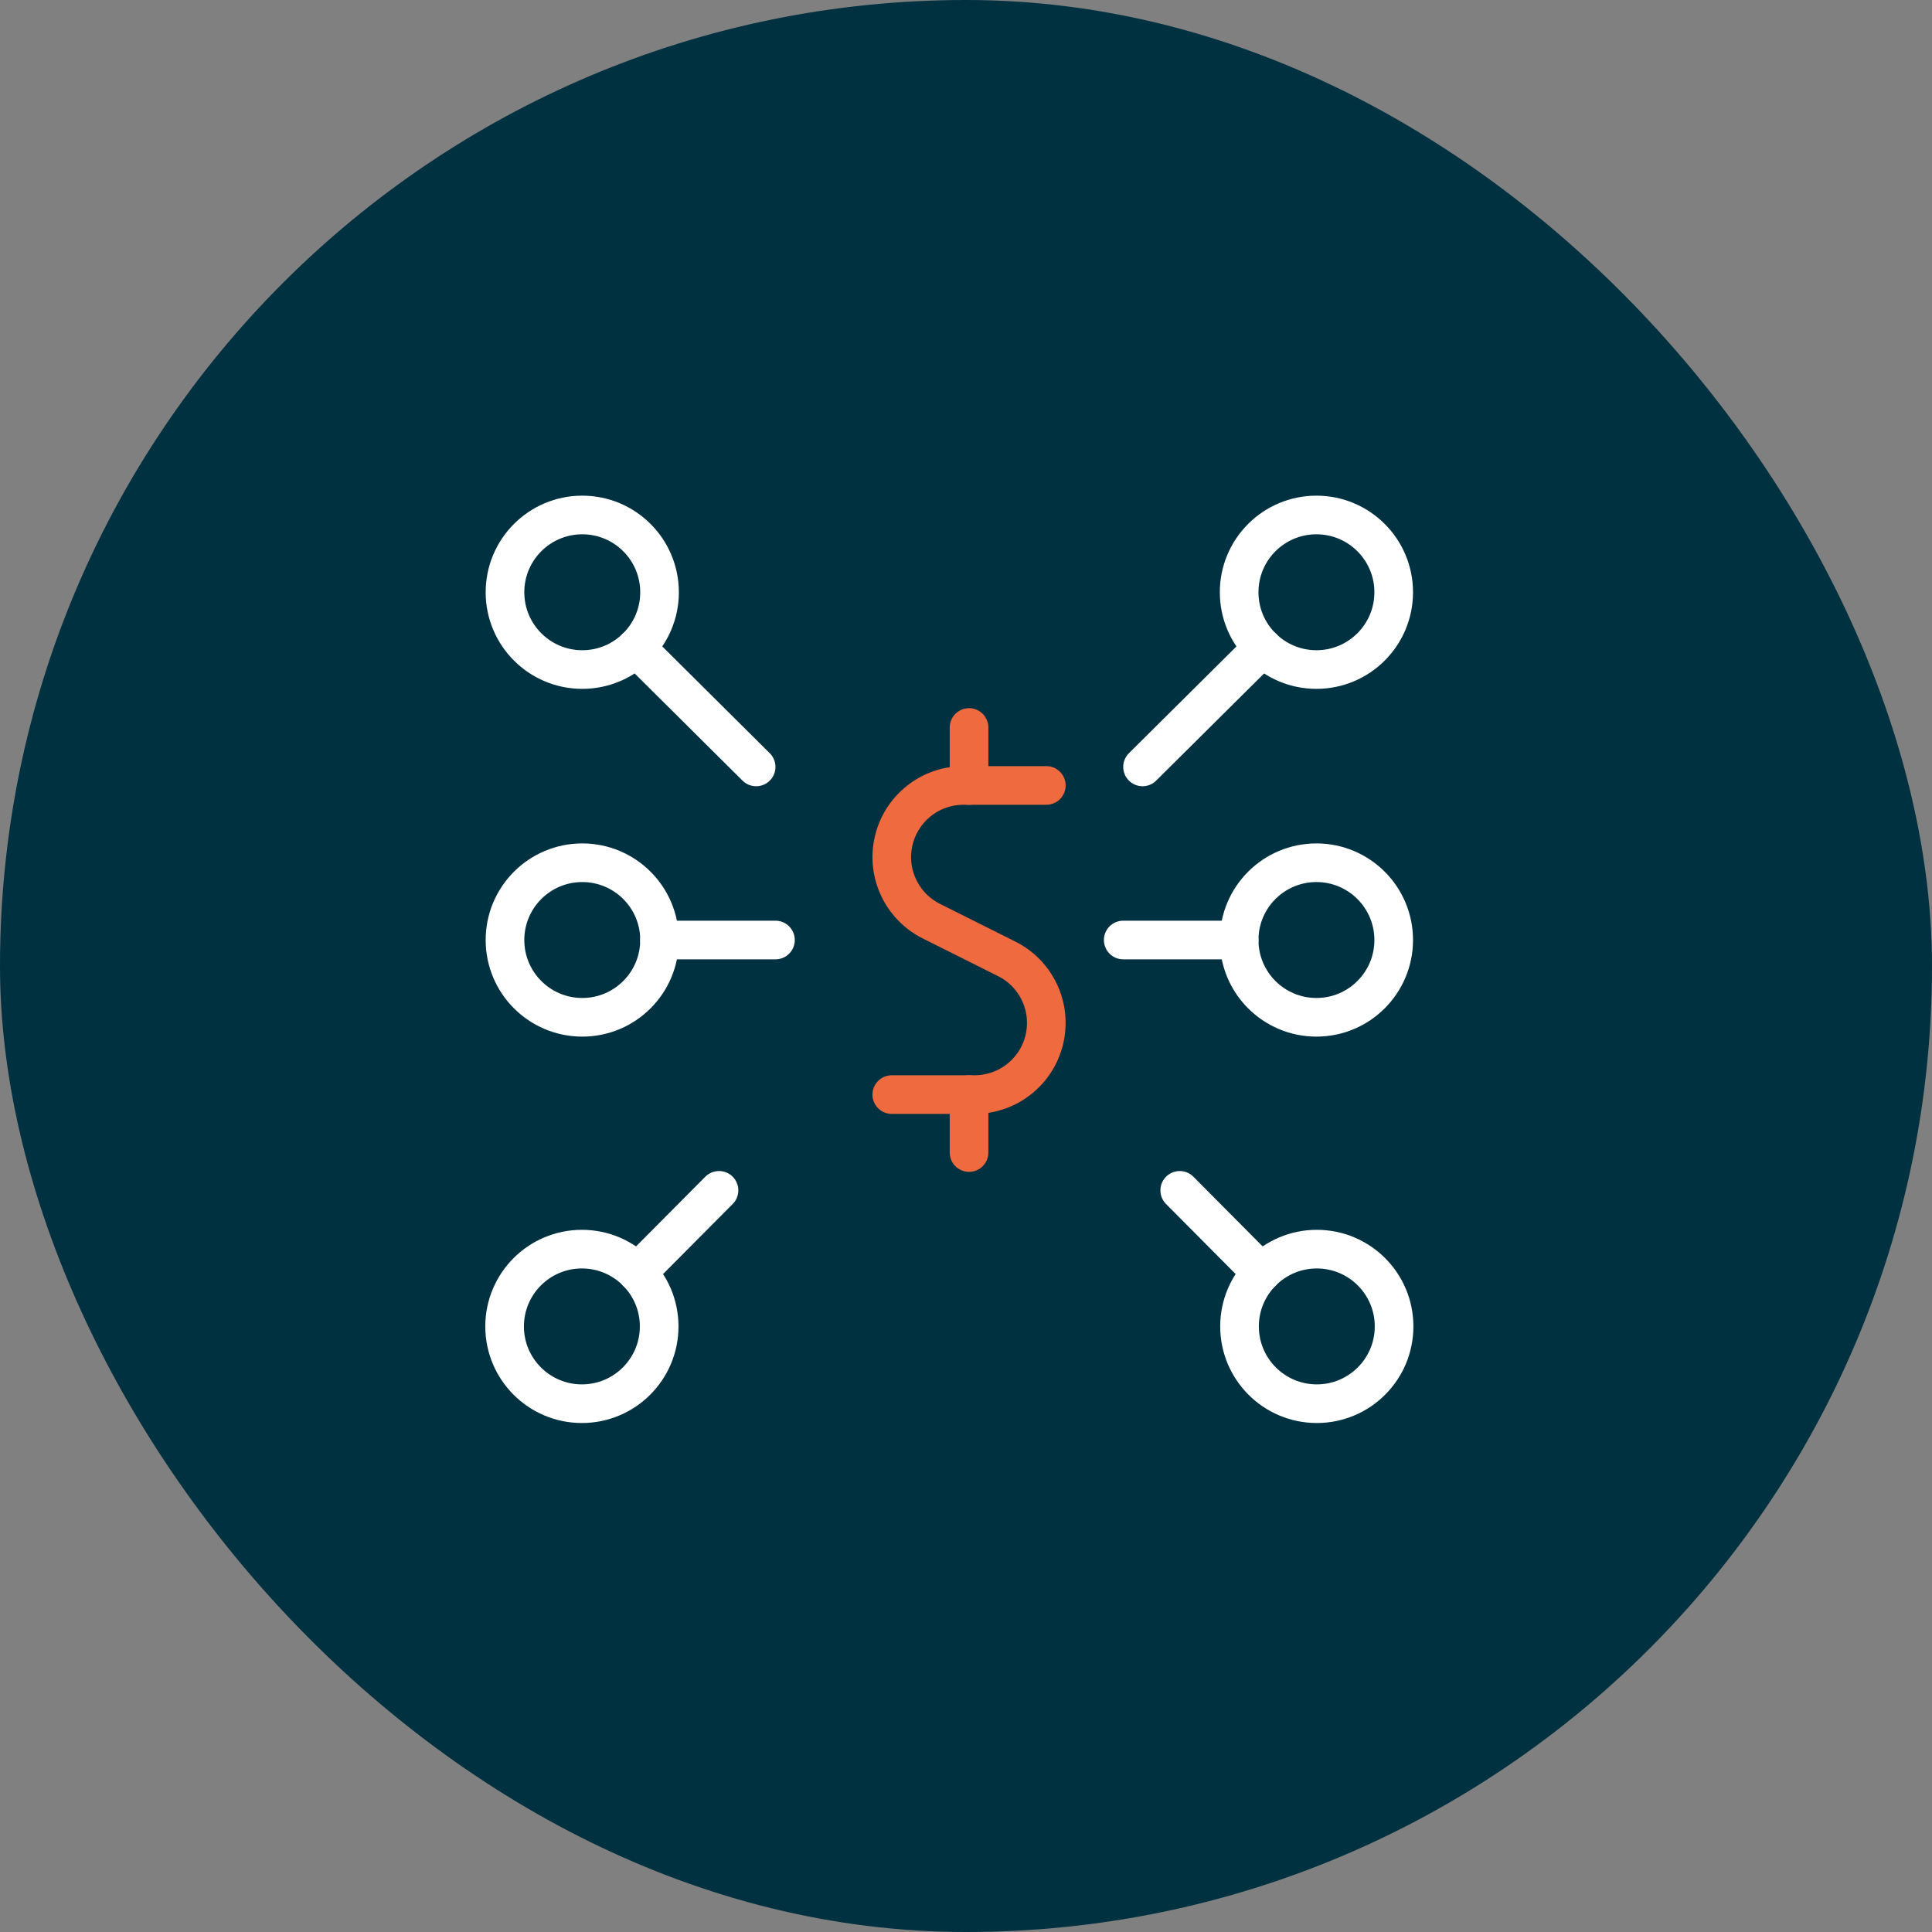 <svg width="87" height="87" viewBox="0 0 87 87" fill="none" xmlns="http://www.w3.org/2000/svg">
<rect x="0" y="0" width="87" height="87" fill="#808080" stroke="none"/>
<g clip-path="url(#clip0_578_107)">
<rect width="87" height="87" fill="#003140"/>
<g clip-path="url(#clip1_578_107)">
<path d="M47.117 35.37H43.383C41.888 35.37 40.589 36.399 40.245 37.855C39.901 39.31 40.603 40.811 41.941 41.481L45.334 43.179C46.672 43.848 47.373 45.349 47.03 46.805C46.686 48.261 45.387 49.289 43.891 49.29H40.157" stroke="#EF6A3F" stroke-width="1.74" stroke-linecap="round" stroke-linejoin="round"/>
<path d="M43.637 35.37V32.76" stroke="#EF6A3F" stroke-width="1.74" stroke-linecap="round" stroke-linejoin="round"/>
<path d="M43.637 51.9V49.29" stroke="#EF6A3F" stroke-width="1.74" stroke-linecap="round" stroke-linejoin="round"/>
<path d="M51.45 34.535L56.858 29.165" stroke="white" stroke-width="1.74" stroke-linecap="round" stroke-linejoin="round"/>
<path fill-rule="evenodd" clip-rule="evenodd" d="M59.28 30.15C61.202 30.15 62.76 28.592 62.76 26.67C62.76 24.748 61.202 23.19 59.28 23.19C57.358 23.19 55.8 24.748 55.8 26.67C55.8 28.592 57.358 30.15 59.28 30.15Z" stroke="white" stroke-width="1.74" stroke-linecap="round" stroke-linejoin="round"/>
<path d="M53.124 53.603L56.804 57.306" stroke="white" stroke-width="1.74" stroke-linecap="round" stroke-linejoin="round"/>
<path fill-rule="evenodd" clip-rule="evenodd" d="M59.297 63.21C61.219 63.21 62.777 61.652 62.777 59.73C62.777 57.808 61.219 56.25 59.297 56.25C57.376 56.25 55.817 57.808 55.817 59.73C55.817 61.652 57.376 63.21 59.297 63.21Z" stroke="white" stroke-width="1.74" stroke-linecap="round" stroke-linejoin="round"/>
<path d="M34.05 34.535L28.644 29.165" stroke="white" stroke-width="1.74" stroke-linecap="round" stroke-linejoin="round"/>
<path fill-rule="evenodd" clip-rule="evenodd" d="M26.22 30.15C28.142 30.15 29.7 28.592 29.7 26.67C29.7 24.748 28.142 23.19 26.22 23.19C24.298 23.19 22.74 24.748 22.74 26.67C22.74 28.592 24.298 30.15 26.22 30.15Z" stroke="white" stroke-width="1.74" stroke-linecap="round" stroke-linejoin="round"/>
<path d="M32.378 53.603L28.696 57.306" stroke="white" stroke-width="1.74" stroke-linecap="round" stroke-linejoin="round"/>
<path fill-rule="evenodd" clip-rule="evenodd" d="M26.203 63.21C28.125 63.21 29.683 61.652 29.683 59.73C29.683 57.808 28.125 56.25 26.203 56.25C24.281 56.25 22.723 57.808 22.723 59.73C22.723 61.652 24.281 63.21 26.203 63.21Z" stroke="white" stroke-width="1.74" stroke-linecap="round" stroke-linejoin="round"/>
<path d="M50.58 42.33H55.8" stroke="white" stroke-width="1.74" stroke-linecap="round" stroke-linejoin="round"/>
<path fill-rule="evenodd" clip-rule="evenodd" d="M59.28 45.81C61.202 45.81 62.76 44.252 62.76 42.33C62.76 40.408 61.202 38.85 59.28 38.85C57.358 38.85 55.8 40.408 55.8 42.33C55.8 44.252 57.358 45.81 59.28 45.81Z" stroke="white" stroke-width="1.74" stroke-linecap="round" stroke-linejoin="round"/>
<path d="M34.92 42.33H29.7" stroke="white" stroke-width="1.74" stroke-linecap="round" stroke-linejoin="round"/>
<path fill-rule="evenodd" clip-rule="evenodd" d="M26.22 45.81C28.142 45.81 29.7 44.252 29.7 42.33C29.7 40.408 28.142 38.85 26.22 38.85C24.298 38.85 22.74 40.408 22.74 42.33C22.74 44.252 24.298 45.81 26.22 45.81Z" stroke="white" stroke-width="1.74" stroke-linecap="round" stroke-linejoin="round"/>
</g>
</g>
<defs>
<clipPath id="clip0_578_107">
<rect width="87" height="87" rx="43.5" fill="white"/>
</clipPath>
<clipPath id="clip1_578_107">
<rect width="43.5" height="41.76" fill="white" transform="translate(21 22.32)"/>
</clipPath>
</defs>
</svg>

